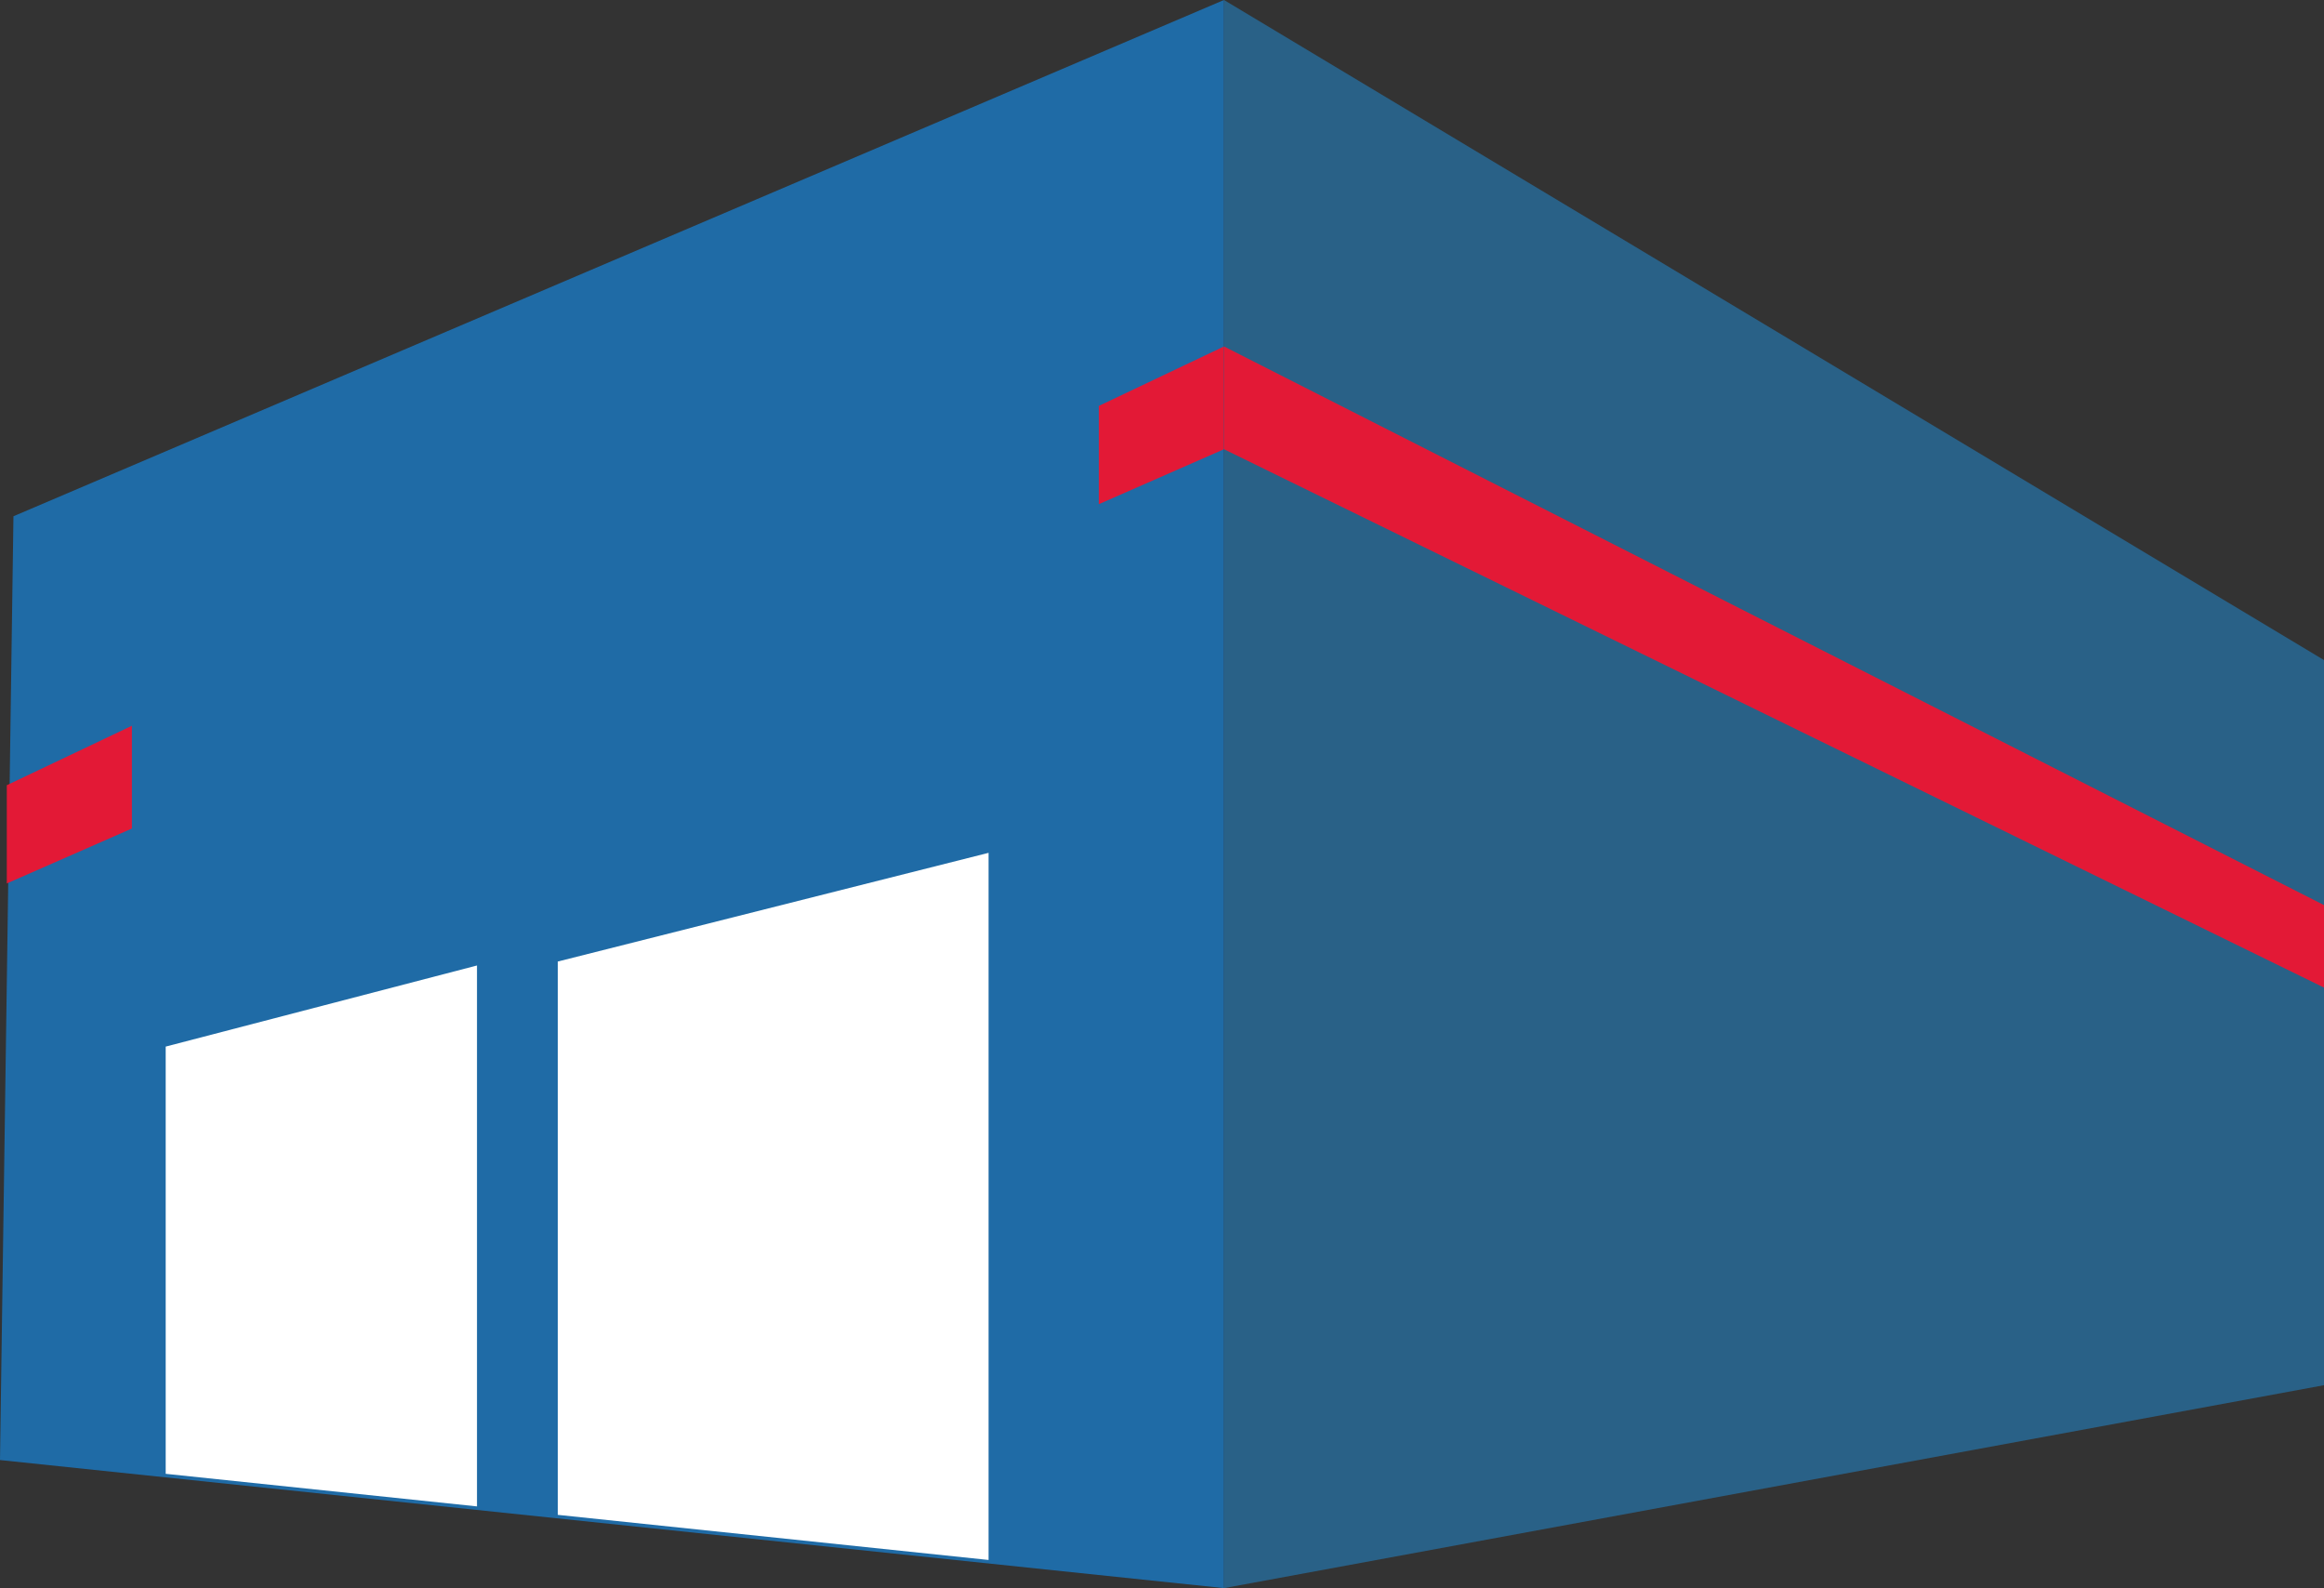 <svg xmlns="http://www.w3.org/2000/svg" width="158.182" height="108.078" viewBox="0 0 158.182 108.078">
  <rect x="0" y="0" width="158.182" height="108.078" fill="#333333" stroke="none"/>
  <g id="グループ_497521" data-name="グループ 497521" transform="translate(0)">
    <path id="パス_3769" data-name="パス 3769" d="M102.6,0V108.078l74.874-13.81V44.922Z" transform="translate(-19.288)" fill="#296187"/>
    <path id="パス_3770" data-name="パス 3770" d="M102.6,36.032,177.47,72.668V67.055L102.6,29.038Z" transform="translate(-19.288 -5.459)" fill="#e31936"/>
    <path id="パス_3771" data-name="パス 3771" d="M83.307,0,.916,35.133,0,99.362l83.308,8.716Z" fill="#1f6ba6"/>
    <path id="パス_3772" data-name="パス 3772" d="M.57,64.871v6.686l8.514-3.737V60.826Z" transform="translate(-0.107 -11.435)" fill="#e31936"/>
    <path id="パス_3773" data-name="パス 3773" d="M100.624,29.038v6.994L92.11,39.769V33.083Z" transform="translate(-17.317 -5.459)" fill="#e31936"/>
    <path id="パス_3774" data-name="パス 3774" d="M46.754,78.875V116.53L76.076,119.6V71.477Z" transform="translate(-8.79 -13.438)" fill="#fff"/>
    <path id="パス_3775" data-name="パス 3775" d="M35.077,80.918V117.73l-21.188-2.218V86.438Z" transform="translate(-2.611 -15.213)" fill="#fff"/>
  </g>
</svg>
